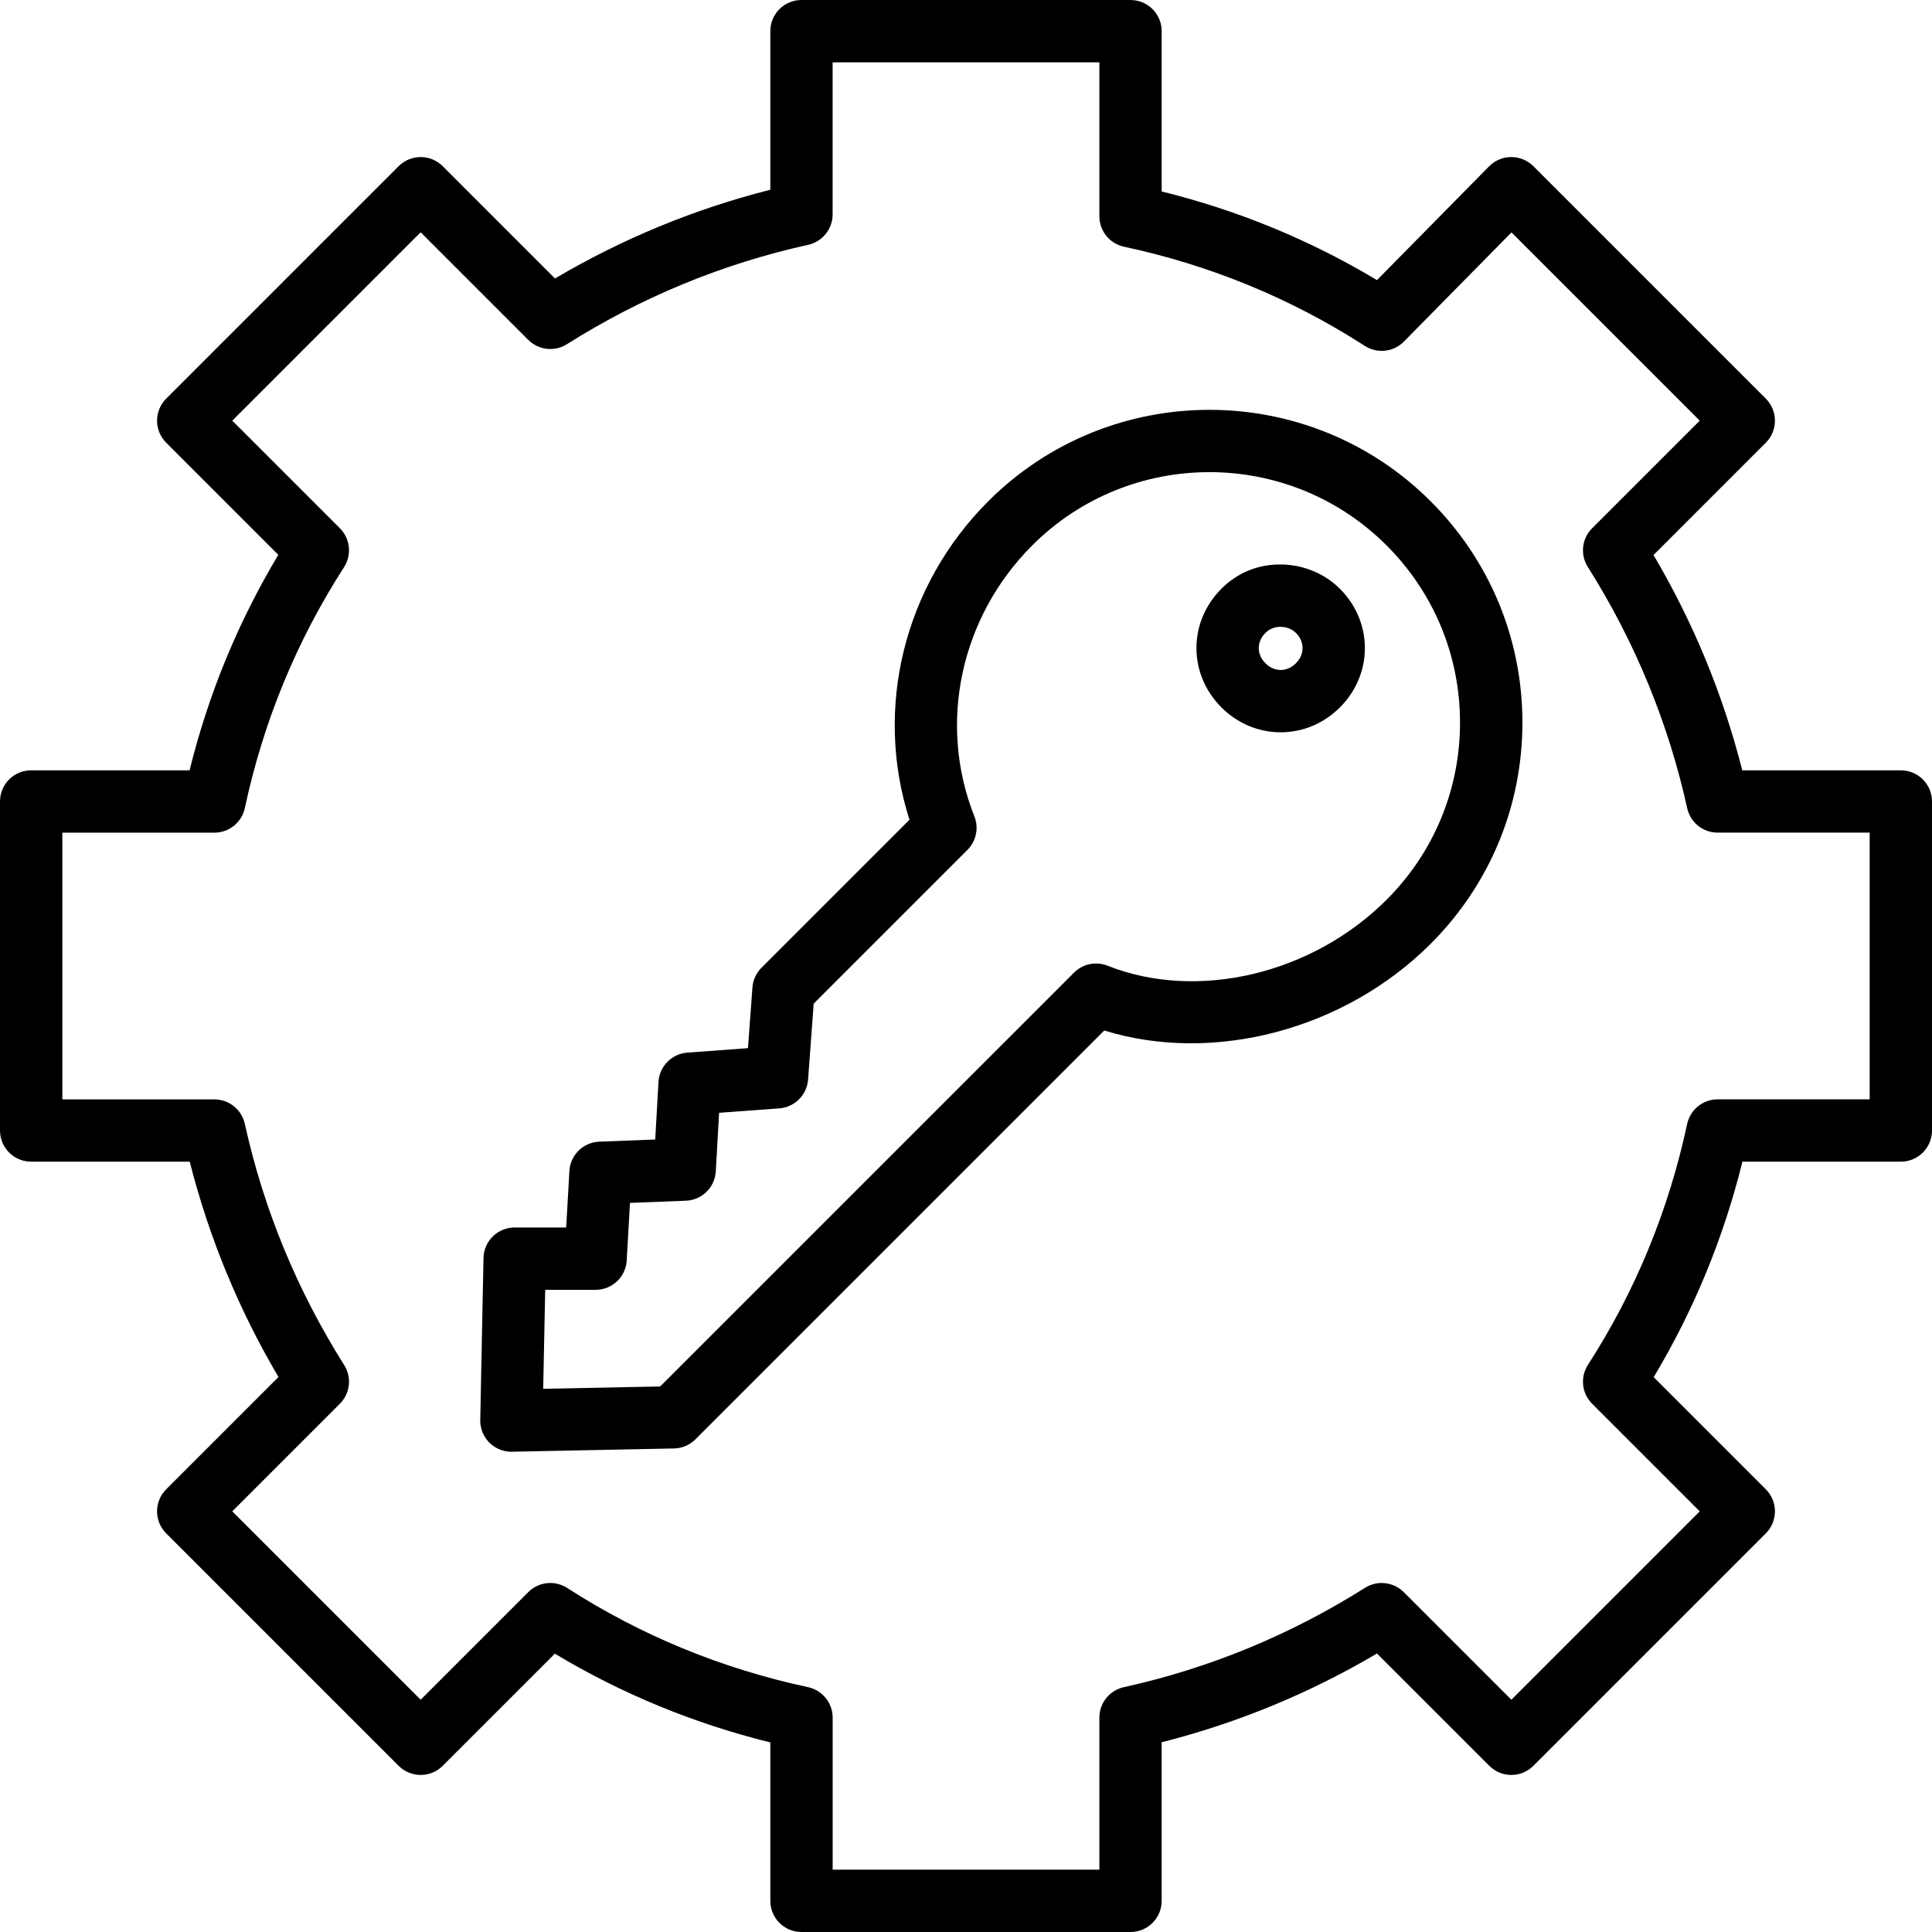 <svg width="57" height="57" viewBox="0 0 57 57" fill="none" xmlns="http://www.w3.org/2000/svg">
<g clip-path="url(#clip0)">
<path d="M33.354 57H23.646C23.138 57 22.727 56.588 22.727 56.081V51.407C20.475 50.851 18.343 49.973 16.37 48.789L13.061 52.097C12.703 52.456 12.12 52.456 11.761 52.097L4.903 45.239C4.544 44.88 4.544 44.298 4.903 43.939L8.216 40.626C7.041 38.634 6.163 36.503 5.598 34.273H0.919C0.412 34.273 0 33.862 0 33.354V23.646C0 23.138 0.412 22.727 0.919 22.727H5.593C6.149 20.475 7.028 18.343 8.211 16.37L4.903 13.061C4.544 12.702 4.544 12.12 4.903 11.761L11.761 4.903C12.12 4.544 12.703 4.544 13.061 4.903L16.374 8.216C18.366 7.041 20.497 6.163 22.727 5.598V0.919C22.727 0.412 23.138 0 23.646 0H33.354C33.862 0 34.273 0.412 34.273 0.919V5.649C36.523 6.204 38.654 7.082 40.625 8.264L43.934 4.907C44.106 4.733 44.34 4.634 44.586 4.634H44.589C44.833 4.634 45.066 4.73 45.239 4.903L52.097 11.761C52.27 11.934 52.366 12.168 52.366 12.411C52.366 12.655 52.27 12.889 52.097 13.061L48.784 16.375C49.959 18.366 50.837 20.497 51.402 22.727H56.081C56.588 22.727 57 23.138 57 23.646V33.354C57 33.862 56.588 34.273 56.081 34.273H51.407C50.85 36.525 49.972 38.656 48.789 40.63L52.097 43.939C52.27 44.111 52.366 44.345 52.366 44.589C52.366 44.833 52.27 45.066 52.097 45.239L45.239 52.097C44.88 52.456 44.298 52.456 43.939 52.097L40.625 48.784C38.634 49.959 36.503 50.837 34.273 51.402V56.081C34.273 56.588 33.862 57 33.354 57V57ZM24.565 55.161H32.435V50.675C32.435 50.244 32.734 49.87 33.156 49.777C35.678 49.221 38.073 48.234 40.273 46.845C40.637 46.616 41.111 46.669 41.414 46.972L44.589 50.147L50.147 44.589L46.972 41.414C46.666 41.108 46.615 40.63 46.85 40.266C48.247 38.099 49.231 35.708 49.776 33.161C49.867 32.738 50.241 32.434 50.675 32.434H55.161V24.565H50.675C50.244 24.565 49.87 24.265 49.777 23.844C49.221 21.322 48.234 18.927 46.845 16.726C46.615 16.363 46.669 15.889 46.972 15.586L50.147 12.411L44.593 6.857L41.419 10.078C41.114 10.388 40.633 10.441 40.266 10.205C38.099 8.808 35.709 7.823 33.162 7.279C32.738 7.188 32.435 6.814 32.435 6.38V1.839H24.565V6.325C24.565 6.756 24.265 7.129 23.844 7.223C21.322 7.779 18.927 8.766 16.726 10.155C16.363 10.384 15.889 10.331 15.586 10.028L12.411 6.853L6.853 12.411L10.028 15.586C10.334 15.892 10.384 16.37 10.15 16.734C8.753 18.901 7.769 21.291 7.224 23.839C7.133 24.262 6.759 24.566 6.325 24.566H1.839V32.435H6.325C6.756 32.435 7.129 32.735 7.223 33.157C7.779 35.679 8.766 38.074 10.155 40.274C10.384 40.638 10.331 41.111 10.028 41.414L6.853 44.589L12.411 50.147L15.586 46.972C15.893 46.666 16.37 46.615 16.734 46.85C18.901 48.247 21.292 49.231 23.839 49.776C24.263 49.867 24.566 50.241 24.566 50.675V55.161H24.565Z" fill="black"/>
<path d="M15.088 42.831C14.844 42.831 14.611 42.735 14.438 42.562C14.261 42.385 14.164 42.144 14.169 41.894L14.265 37.116C14.274 36.615 14.684 36.215 15.184 36.215H16.704L16.799 34.549C16.825 34.076 17.207 33.701 17.681 33.683L19.331 33.619L19.427 31.922C19.453 31.461 19.817 31.091 20.277 31.056L22.067 30.924L22.199 29.134C22.216 28.914 22.31 28.708 22.466 28.552L26.833 24.185C25.782 20.912 26.662 17.284 29.155 14.79C32.755 11.192 38.61 11.192 42.209 14.79C43.955 16.535 44.916 18.854 44.916 21.317C44.916 23.782 43.955 26.1 42.209 27.845C39.665 30.389 35.79 31.397 32.579 30.403L20.517 42.465C20.349 42.633 20.123 42.73 19.885 42.734L15.107 42.83C15.1 42.831 15.094 42.831 15.088 42.831V42.831ZM16.085 38.054L16.026 40.974L19.477 40.905L31.686 28.696C31.945 28.437 32.334 28.355 32.675 28.491C35.327 29.543 38.711 28.742 40.908 26.546C42.306 25.148 43.075 23.291 43.075 21.318C43.075 19.346 42.306 17.489 40.908 16.091C38.025 13.209 33.337 13.209 30.454 16.091C28.332 18.213 27.662 21.351 28.747 24.085C28.883 24.426 28.802 24.815 28.543 25.074L24.006 29.611L23.841 31.851C23.807 32.305 23.446 32.666 22.991 32.7L21.216 32.831L21.118 34.558C21.091 35.032 20.709 35.407 20.236 35.425L18.586 35.489L18.49 37.187C18.463 37.673 18.06 38.054 17.572 38.054H16.085V38.054Z" fill="black"/>
<path d="M37.784 21.605C37.13 21.605 36.509 21.344 36.034 20.869C35.561 20.395 35.299 19.774 35.299 19.12C35.299 18.466 35.56 17.845 36.034 17.371C36.507 16.898 37.117 16.642 37.815 16.654C38.46 16.664 39.087 16.925 39.532 17.372C40.006 17.846 40.268 18.467 40.268 19.121C40.268 19.775 40.007 20.396 39.532 20.87C39.059 21.344 38.438 21.605 37.784 21.605V21.605ZM37.778 18.493C37.675 18.493 37.489 18.518 37.335 18.672C37.172 18.834 37.138 19.005 37.138 19.121C37.138 19.236 37.172 19.407 37.335 19.57C37.497 19.732 37.669 19.766 37.784 19.766C37.899 19.766 38.07 19.732 38.232 19.57C38.395 19.407 38.429 19.235 38.429 19.121C38.429 19.006 38.396 18.834 38.233 18.672C38.121 18.561 37.959 18.496 37.788 18.494C37.785 18.493 37.782 18.493 37.778 18.493V18.493Z" fill="black"/>
</g>
<defs>
<clipPath id="clip0">
<rect width="57" height="57" fill="white"/>
</clipPath>
</defs>
</svg>
